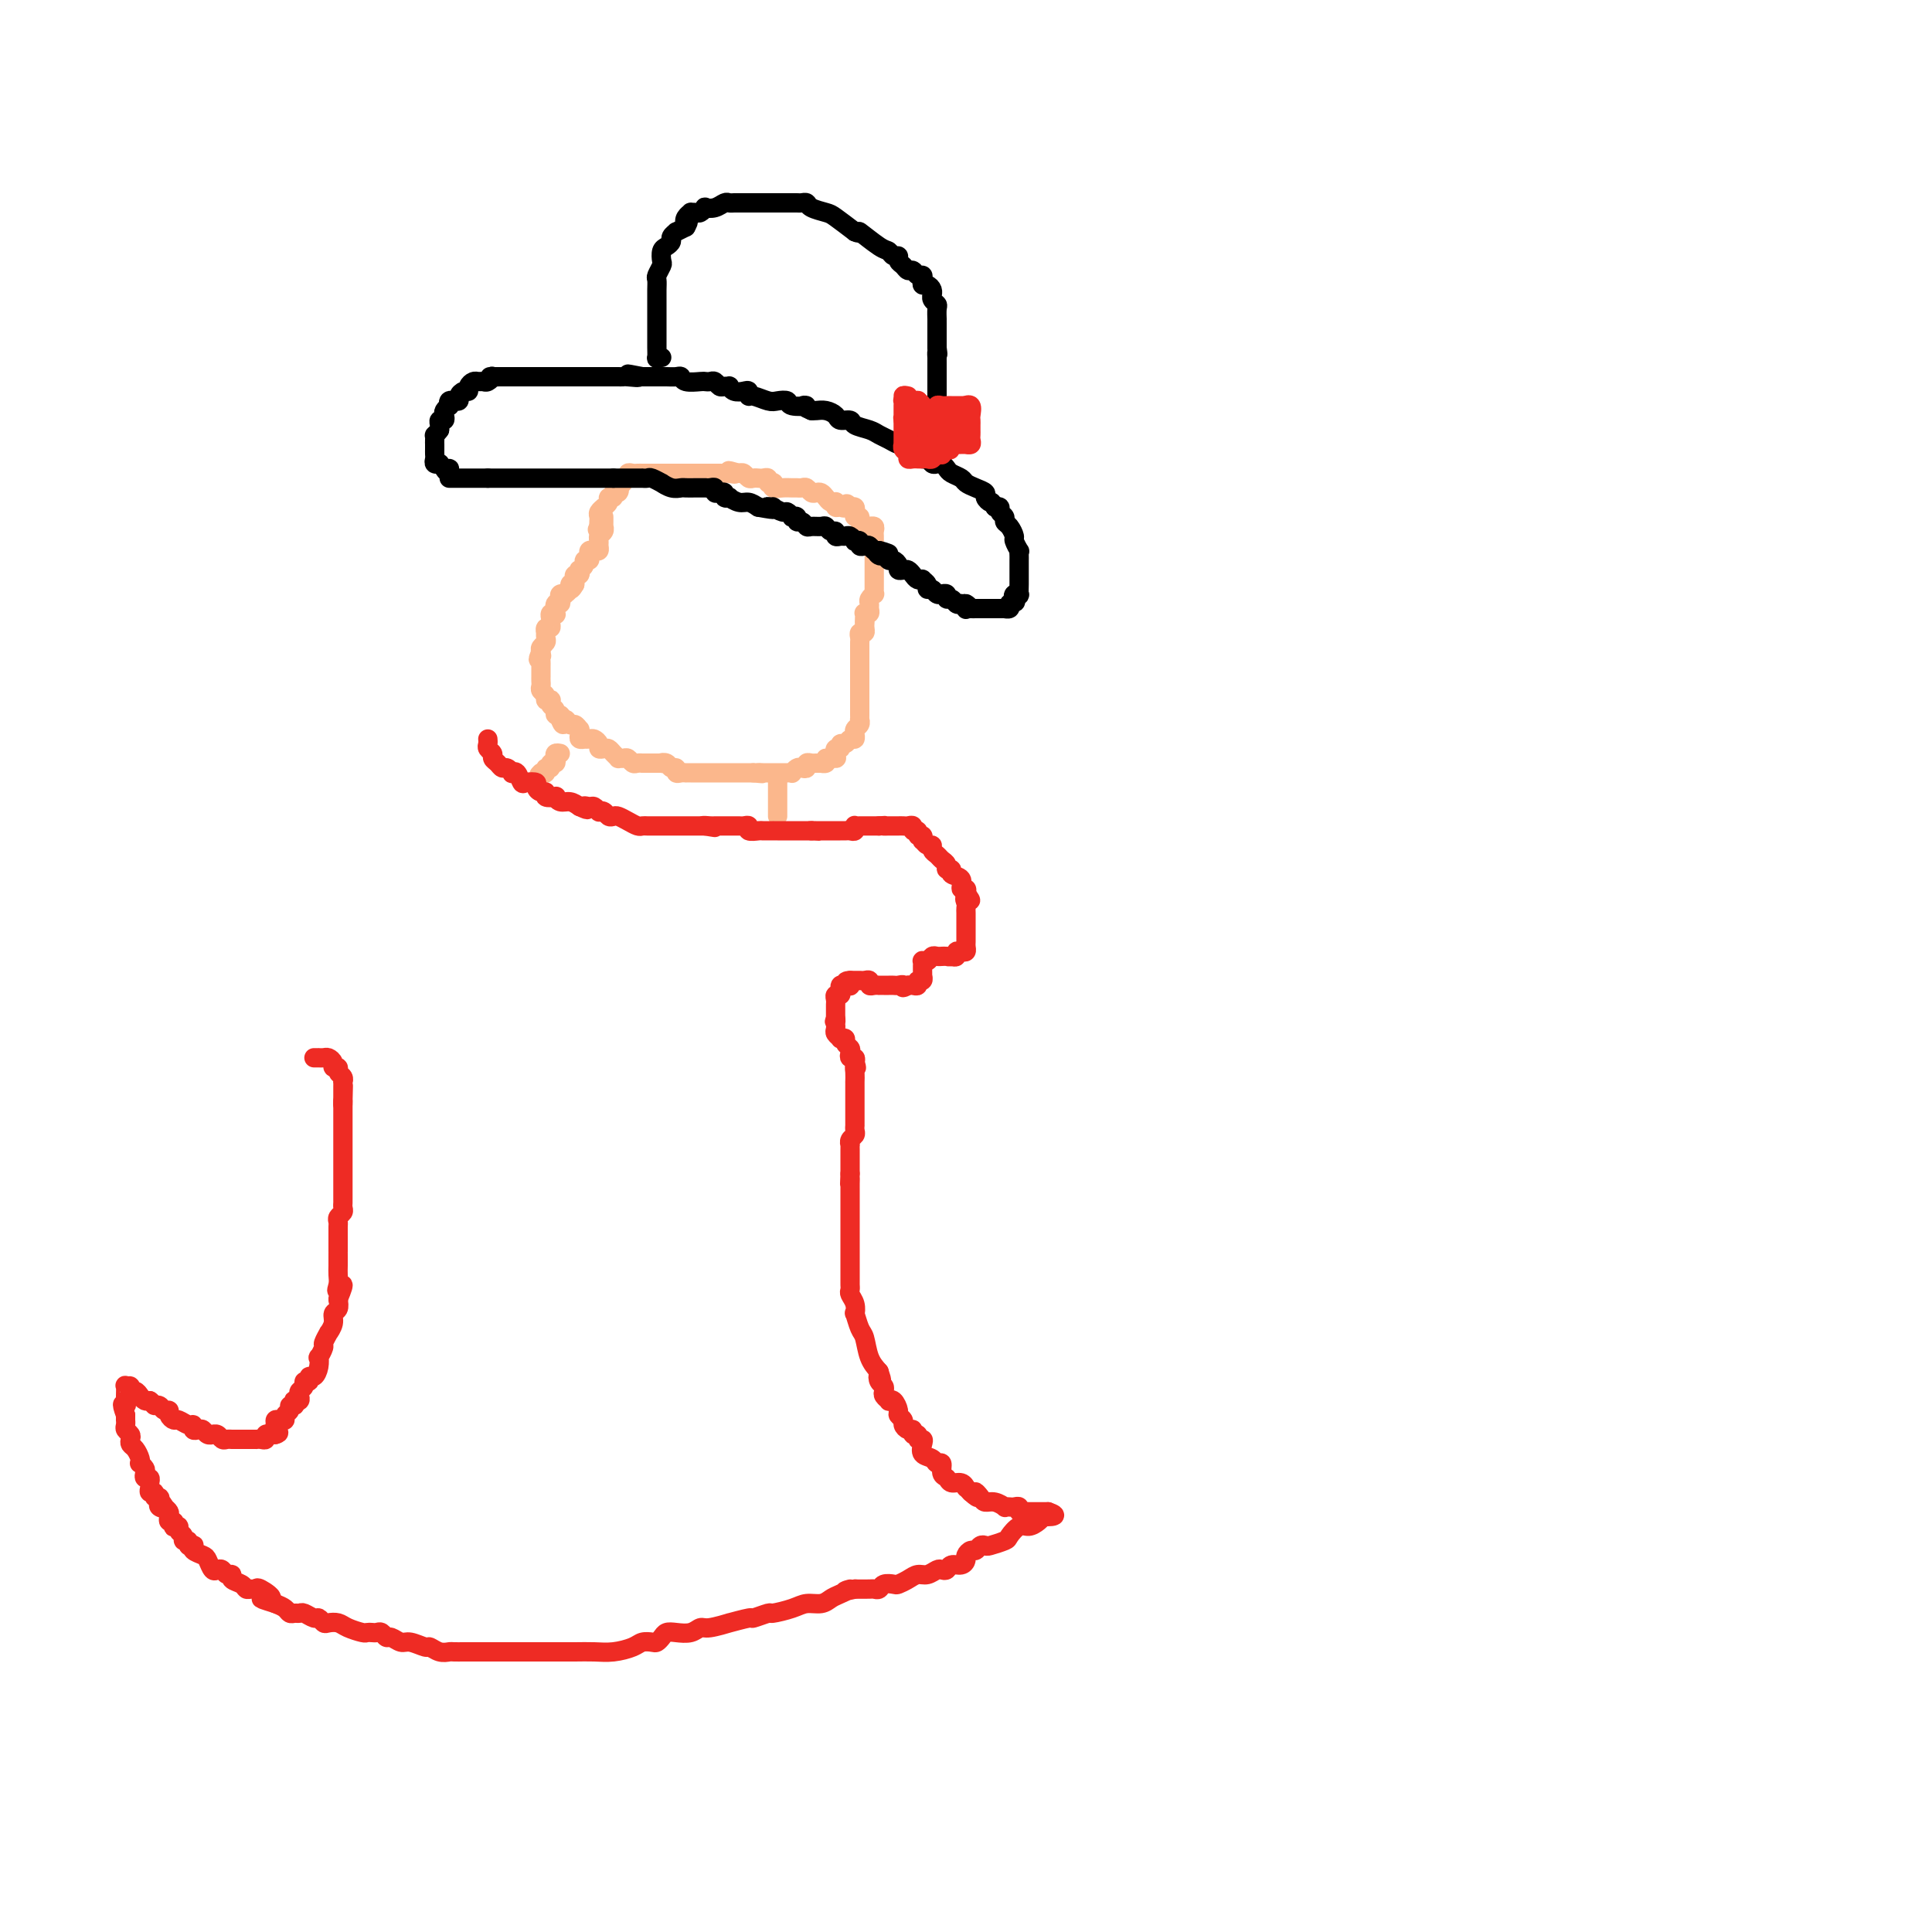 <svg viewBox='0 0 400 400' version='1.1' xmlns='http://www.w3.org/2000/svg' xmlns:xlink='http://www.w3.org/1999/xlink'><g fill='none' stroke='#FBB78C' stroke-width='4' stroke-linecap='round' stroke-linejoin='round'><path d='M125,107c-0.002,0.303 -0.004,0.606 0,1c0.004,0.394 0.015,0.879 0,1c-0.015,0.121 -0.057,-0.123 0,0c0.057,0.123 0.212,0.611 0,1c-0.212,0.389 -0.792,0.679 -1,1c-0.208,0.321 -0.045,0.674 0,1c0.045,0.326 -0.027,0.626 0,1c0.027,0.374 0.152,0.822 0,1c-0.152,0.178 -0.581,0.085 -1,0c-0.419,-0.085 -0.829,-0.164 -1,0c-0.171,0.164 -0.102,0.570 0,1c0.102,0.430 0.237,0.885 0,1c-0.237,0.115 -0.847,-0.109 -1,0c-0.153,0.109 0.151,0.550 0,1c-0.151,0.450 -0.759,0.908 -1,1c-0.241,0.092 -0.117,-0.183 0,0c0.117,0.183 0.227,0.822 0,1c-0.227,0.178 -0.792,-0.106 -1,0c-0.208,0.106 -0.059,0.602 0,1c0.059,0.398 0.030,0.699 0,1'/><path d='M119,121c-1.172,2.121 -1.102,0.424 -1,0c0.102,-0.424 0.237,0.425 0,1c-0.237,0.575 -0.847,0.876 -1,1c-0.153,0.124 0.152,0.070 0,0c-0.152,-0.070 -0.759,-0.155 -1,0c-0.241,0.155 -0.116,0.549 0,1c0.116,0.451 0.223,0.957 0,1c-0.223,0.043 -0.778,-0.378 -1,0c-0.222,0.378 -0.112,1.554 0,2c0.112,0.446 0.227,0.162 0,0c-0.227,-0.162 -0.797,-0.202 -1,0c-0.203,0.202 -0.040,0.647 0,1c0.040,0.353 -0.042,0.616 0,1c0.042,0.384 0.207,0.891 0,1c-0.207,0.109 -0.787,-0.178 -1,0c-0.213,0.178 -0.061,0.821 0,1c0.061,0.179 0.030,-0.107 0,0c-0.030,0.107 -0.060,0.606 0,1c0.060,0.394 0.208,0.683 0,1c-0.208,0.317 -0.774,0.662 -1,1c-0.226,0.338 -0.113,0.669 0,1'/><path d='M112,135c-1.083,2.407 -0.290,1.423 0,1c0.290,-0.423 0.078,-0.286 0,0c-0.078,0.286 -0.021,0.721 0,1c0.021,0.279 0.006,0.403 0,1c-0.006,0.597 -0.003,1.665 0,2c0.003,0.335 0.005,-0.065 0,0c-0.005,0.065 -0.016,0.596 0,1c0.016,0.404 0.061,0.683 0,1c-0.061,0.317 -0.226,0.673 0,1c0.226,0.327 0.844,0.627 1,1c0.156,0.373 -0.150,0.821 0,1c0.150,0.179 0.757,0.090 1,0c0.243,-0.090 0.121,-0.183 0,0c-0.121,0.183 -0.242,0.640 0,1c0.242,0.360 0.848,0.622 1,1c0.152,0.378 -0.152,0.871 0,1c0.152,0.129 0.758,-0.106 1,0c0.242,0.106 0.121,0.553 0,1'/><path d='M116,149c0.796,2.101 0.788,0.352 1,0c0.212,-0.352 0.646,0.693 1,1c0.354,0.307 0.630,-0.124 1,0c0.370,0.124 0.835,0.804 1,1c0.165,0.196 0.029,-0.091 0,0c-0.029,0.091 0.048,0.561 0,1c-0.048,0.439 -0.220,0.849 0,1c0.220,0.151 0.834,0.043 1,0c0.166,-0.043 -0.114,-0.022 0,0c0.114,0.022 0.622,0.045 1,0c0.378,-0.045 0.626,-0.156 1,0c0.374,0.156 0.873,0.581 1,1c0.127,0.419 -0.120,0.834 0,1c0.120,0.166 0.606,0.083 1,0c0.394,-0.083 0.697,-0.166 1,0c0.303,0.166 0.606,0.579 1,1c0.394,0.421 0.879,0.849 1,1c0.121,0.151 -0.123,0.026 0,0c0.123,-0.026 0.612,0.045 1,0c0.388,-0.045 0.677,-0.208 1,0c0.323,0.208 0.682,0.788 1,1c0.318,0.212 0.596,0.057 1,0c0.404,-0.057 0.934,-0.015 1,0c0.066,0.015 -0.333,0.004 0,0c0.333,-0.004 1.397,-0.001 2,0c0.603,0.001 0.744,0.000 1,0c0.256,-0.000 0.628,-0.000 1,0'/><path d='M137,158c1.343,0.172 0.202,0.102 0,0c-0.202,-0.102 0.537,-0.238 1,0c0.463,0.238 0.650,0.848 1,1c0.350,0.152 0.864,-0.156 1,0c0.136,0.156 -0.104,0.774 0,1c0.104,0.226 0.553,0.061 1,0c0.447,-0.061 0.893,-0.016 1,0c0.107,0.016 -0.125,0.004 0,0c0.125,-0.004 0.607,-0.001 1,0c0.393,0.001 0.697,0.000 1,0c0.303,-0.000 0.606,-0.000 1,0c0.394,0.000 0.879,0.000 1,0c0.121,-0.000 -0.123,-0.000 0,0c0.123,0.000 0.612,0.000 1,0c0.388,-0.000 0.677,-0.000 1,0c0.323,0.000 0.682,0.000 1,0c0.318,-0.000 0.596,-0.000 1,0c0.404,0.000 0.935,0.000 1,0c0.065,-0.000 -0.337,-0.000 0,0c0.337,0.000 1.414,0.000 2,0c0.586,-0.000 0.683,-0.000 1,0c0.317,0.000 0.855,0.000 1,0c0.145,-0.000 -0.101,-0.000 0,0c0.101,0.000 0.551,0.000 1,0'/><path d='M156,160c3.117,0.309 1.409,0.083 1,0c-0.409,-0.083 0.482,-0.022 1,0c0.518,0.022 0.664,0.006 1,0c0.336,-0.006 0.863,-0.002 1,0c0.137,0.002 -0.117,0.000 0,0c0.117,-0.000 0.605,0.001 1,0c0.395,-0.001 0.697,-0.004 1,0c0.303,0.004 0.606,0.015 1,0c0.394,-0.015 0.880,-0.056 1,0c0.120,0.056 -0.126,0.207 0,0c0.126,-0.207 0.625,-0.773 1,-1c0.375,-0.227 0.625,-0.113 1,0c0.375,0.113 0.875,0.227 1,0c0.125,-0.227 -0.125,-0.793 0,-1c0.125,-0.207 0.626,-0.055 1,0c0.374,0.055 0.622,0.012 1,0c0.378,-0.012 0.885,0.007 1,0c0.115,-0.007 -0.161,-0.040 0,0c0.161,0.040 0.760,0.154 1,0c0.240,-0.154 0.120,-0.577 0,-1'/><path d='M171,157c2.775,-0.399 2.212,0.104 2,0c-0.212,-0.104 -0.072,-0.817 0,-1c0.072,-0.183 0.075,0.162 0,0c-0.075,-0.162 -0.228,-0.832 0,-1c0.228,-0.168 0.835,0.166 1,0c0.165,-0.166 -0.114,-0.833 0,-1c0.114,-0.167 0.619,0.166 1,0c0.381,-0.166 0.637,-0.832 1,-1c0.363,-0.168 0.833,0.163 1,0c0.167,-0.163 0.031,-0.818 0,-1c-0.031,-0.182 0.044,0.110 0,0c-0.044,-0.110 -0.208,-0.621 0,-1c0.208,-0.379 0.788,-0.626 1,-1c0.212,-0.374 0.057,-0.873 0,-1c-0.057,-0.127 -0.015,0.120 0,0c0.015,-0.120 0.004,-0.607 0,-1c-0.004,-0.393 -0.001,-0.693 0,-1c0.001,-0.307 0.000,-0.621 0,-1c-0.000,-0.379 -0.000,-0.823 0,-1c0.000,-0.177 0.000,-0.089 0,0'/><path d='M178,145c-0.000,-0.952 -0.000,-0.834 0,-1c0.000,-0.166 0.000,-0.618 0,-1c-0.000,-0.382 -0.000,-0.694 0,-1c0.000,-0.306 0.000,-0.607 0,-1c-0.000,-0.393 -0.000,-0.879 0,-1c0.000,-0.121 0.000,0.122 0,0c-0.000,-0.122 -0.000,-0.610 0,-1c0.000,-0.390 0.000,-0.682 0,-1c-0.000,-0.318 -0.000,-0.663 0,-1c0.000,-0.337 0.000,-0.667 0,-1c-0.000,-0.333 -0.001,-0.667 0,-1c0.001,-0.333 0.004,-0.663 0,-1c-0.004,-0.337 -0.015,-0.682 0,-1c0.015,-0.318 0.056,-0.611 0,-1c-0.056,-0.389 -0.207,-0.874 0,-1c0.207,-0.126 0.774,0.107 1,0c0.226,-0.107 0.113,-0.553 0,-1'/><path d='M179,130c0.156,-2.502 0.046,-1.258 0,-1c-0.046,0.258 -0.026,-0.470 0,-1c0.026,-0.530 0.060,-0.863 0,-1c-0.060,-0.137 -0.213,-0.078 0,0c0.213,0.078 0.793,0.175 1,0c0.207,-0.175 0.041,-0.620 0,-1c-0.041,-0.380 0.041,-0.693 0,-1c-0.041,-0.307 -0.207,-0.607 0,-1c0.207,-0.393 0.788,-0.879 1,-1c0.212,-0.121 0.057,0.123 0,0c-0.057,-0.123 -0.015,-0.611 0,-1c0.015,-0.389 0.004,-0.678 0,-1c-0.004,-0.322 -0.001,-0.678 0,-1c0.001,-0.322 0.000,-0.611 0,-1c-0.000,-0.389 -0.000,-0.878 0,-1c0.000,-0.122 0.000,0.122 0,0c-0.000,-0.122 -0.000,-0.610 0,-1c0.000,-0.390 0.000,-0.682 0,-1c-0.000,-0.318 -0.000,-0.662 0,-1c0.000,-0.338 0.000,-0.669 0,-1'/><path d='M181,114c0.309,-2.427 0.083,-0.495 0,0c-0.083,0.495 -0.021,-0.445 0,-1c0.021,-0.555 0.002,-0.723 0,-1c-0.002,-0.277 0.014,-0.663 0,-1c-0.014,-0.337 -0.059,-0.625 0,-1c0.059,-0.375 0.222,-0.835 0,-1c-0.222,-0.165 -0.829,-0.034 -1,0c-0.171,0.034 0.094,-0.029 0,0c-0.094,0.029 -0.547,0.148 -1,0c-0.453,-0.148 -0.905,-0.565 -1,-1c-0.095,-0.435 0.168,-0.887 0,-1c-0.168,-0.113 -0.767,0.114 -1,0c-0.233,-0.114 -0.101,-0.569 0,-1c0.101,-0.431 0.172,-0.837 0,-1c-0.172,-0.163 -0.586,-0.081 -1,0'/><path d='M176,105c-0.955,-1.388 -0.844,-0.358 -1,0c-0.156,0.358 -0.581,0.044 -1,0c-0.419,-0.044 -0.833,0.182 -1,0c-0.167,-0.182 -0.086,-0.770 0,-1c0.086,-0.230 0.178,-0.100 0,0c-0.178,0.100 -0.625,0.171 -1,0c-0.375,-0.171 -0.678,-0.586 -1,-1c-0.322,-0.414 -0.664,-0.829 -1,-1c-0.336,-0.171 -0.668,-0.098 -1,0c-0.332,0.098 -0.666,0.223 -1,0c-0.334,-0.223 -0.669,-0.792 -1,-1c-0.331,-0.208 -0.656,-0.055 -1,0c-0.344,0.055 -0.705,0.011 -1,0c-0.295,-0.011 -0.523,0.011 -1,0c-0.477,-0.011 -1.204,-0.054 -2,0c-0.796,0.054 -1.663,0.207 -2,0c-0.337,-0.207 -0.146,-0.773 0,-1c0.146,-0.227 0.246,-0.113 0,0c-0.246,0.113 -0.840,0.226 -1,0c-0.160,-0.226 0.112,-0.792 0,-1c-0.112,-0.208 -0.607,-0.060 -1,0c-0.393,0.060 -0.683,0.030 -1,0c-0.317,-0.030 -0.662,-0.060 -1,0c-0.338,0.060 -0.668,0.208 -1,0c-0.332,-0.208 -0.666,-0.774 -1,-1c-0.334,-0.226 -0.667,-0.113 -1,0'/><path d='M153,98c-3.737,-1.083 -1.579,-0.290 -1,0c0.579,0.290 -0.422,0.078 -1,0c-0.578,-0.078 -0.733,-0.021 -1,0c-0.267,0.021 -0.645,0.006 -1,0c-0.355,-0.006 -0.687,-0.001 -1,0c-0.313,0.001 -0.609,0.000 -1,0c-0.391,-0.000 -0.878,-0.000 -1,0c-0.122,0.000 0.121,0.000 0,0c-0.121,-0.000 -0.606,-0.000 -1,0c-0.394,0.000 -0.697,0.000 -1,0c-0.303,-0.000 -0.606,-0.000 -1,0c-0.394,0.000 -0.879,0.000 -1,0c-0.121,-0.000 0.123,-0.000 0,0c-0.123,0.000 -0.611,0.000 -1,0c-0.389,-0.000 -0.678,-0.000 -1,0c-0.322,0.000 -0.678,0.000 -1,0c-0.322,-0.000 -0.611,-0.000 -1,0c-0.389,0.000 -0.878,0.000 -1,0c-0.122,-0.000 0.122,-0.000 0,0c-0.122,0.000 -0.610,0.000 -1,0c-0.390,-0.000 -0.683,-0.000 -1,0c-0.317,0.000 -0.659,0.000 -1,0'/><path d='M134,98c-3.179,-0.000 -1.626,-0.001 -1,0c0.626,0.001 0.327,0.004 0,0c-0.327,-0.004 -0.680,-0.016 -1,0c-0.320,0.016 -0.607,0.061 -1,0c-0.393,-0.061 -0.894,-0.228 -1,0c-0.106,0.228 0.182,0.849 0,1c-0.182,0.151 -0.833,-0.170 -1,0c-0.167,0.170 0.151,0.829 0,1c-0.151,0.171 -0.771,-0.146 -1,0c-0.229,0.146 -0.065,0.756 0,1c0.065,0.244 0.033,0.122 0,0'/><path d='M128,101c-0.946,0.399 -0.310,-0.104 0,0c0.310,0.104 0.294,0.815 0,1c-0.294,0.185 -0.868,-0.157 -1,0c-0.132,0.157 0.176,0.812 0,1c-0.176,0.188 -0.835,-0.090 -1,0c-0.165,0.090 0.166,0.549 0,1c-0.166,0.451 -0.829,0.894 -1,1c-0.171,0.106 0.150,-0.126 0,0c-0.150,0.126 -0.772,0.611 -1,1c-0.228,0.389 -0.061,0.682 0,1c0.061,0.318 0.018,0.662 0,1c-0.018,0.338 -0.009,0.669 0,1'/><path d='M124,109c-0.619,1.238 -0.167,0.333 0,0c0.167,-0.333 0.048,-0.095 0,0c-0.048,0.095 -0.024,0.048 0,0'/></g>
<g fill='none' stroke='#000000' stroke-width='4' stroke-linecap='round' stroke-linejoin='round'><path d='M93,99c0.333,0.000 0.666,0.000 1,0c0.334,0.000 0.671,0.000 1,0c0.329,0.000 0.652,0.000 1,0c0.348,0.000 0.722,0.000 1,0c0.278,0.000 0.459,0.000 1,0c0.541,0.000 1.440,0.000 2,0c0.560,0.000 0.780,0.000 1,0'/><path d='M101,99c1.477,0.000 1.169,0.000 1,0c-0.169,0.000 -0.199,0.000 0,0c0.199,0.000 0.626,0.000 1,0c0.374,0.000 0.695,0.000 1,0c0.305,0.000 0.592,0.000 1,0c0.408,0.000 0.935,0.000 1,0c0.065,0.000 -0.332,0.000 0,0c0.332,0.000 1.395,0.000 2,0c0.605,0.000 0.754,0.000 1,0c0.246,0.000 0.589,0.000 1,0c0.411,-0.000 0.888,0.000 1,0c0.112,0.000 -0.142,0.000 0,0c0.142,0.000 0.681,-0.000 1,0c0.319,0.000 0.418,0.000 1,0c0.582,0.000 1.647,0.000 2,0c0.353,0.000 -0.007,0.000 0,0c0.007,0.000 0.382,0.000 1,0c0.618,0.000 1.478,0.000 2,0c0.522,0.000 0.704,0.000 1,0c0.296,0.000 0.706,0.000 1,0c0.294,0.000 0.473,0.000 1,0c0.527,0.000 1.401,0.000 2,0c0.599,0.000 0.924,0.000 1,0c0.076,0.000 -0.095,0.000 0,0c0.095,0.000 0.456,0.000 1,0c0.544,0.000 1.272,0.000 2,0'/><path d='M127,99c4.262,0.000 1.915,0.000 1,0c-0.915,-0.000 -0.400,-0.000 0,0c0.400,0.000 0.686,0.000 1,0c0.314,-0.000 0.658,-0.000 1,0c0.342,0.000 0.684,0.000 1,0c0.316,-0.000 0.608,-0.001 1,0c0.392,0.001 0.883,0.004 1,0c0.117,-0.004 -0.142,-0.016 0,0c0.142,0.016 0.685,0.061 1,0c0.315,-0.061 0.403,-0.226 1,0c0.597,0.226 1.703,0.845 2,1c0.297,0.155 -0.216,-0.155 0,0c0.216,0.155 1.162,0.774 2,1c0.838,0.226 1.569,0.061 2,0c0.431,-0.061 0.563,-0.016 1,0c0.437,0.016 1.179,0.003 2,0c0.821,-0.003 1.722,0.003 2,0c0.278,-0.003 -0.066,-0.015 0,0c0.066,0.015 0.544,0.055 1,0c0.456,-0.055 0.892,-0.207 1,0c0.108,0.207 -0.110,0.774 0,1c0.110,0.226 0.550,0.112 1,0c0.450,-0.112 0.911,-0.222 1,0c0.089,0.222 -0.195,0.777 0,1c0.195,0.223 0.867,0.115 1,0c0.133,-0.115 -0.274,-0.237 0,0c0.274,0.237 1.228,0.833 2,1c0.772,0.167 1.364,-0.095 2,0c0.636,0.095 1.318,0.548 2,1'/><path d='M157,105c5.025,0.924 2.589,0.232 2,0c-0.589,-0.232 0.669,-0.006 1,0c0.331,0.006 -0.266,-0.208 0,0c0.266,0.208 1.396,0.839 2,1c0.604,0.161 0.683,-0.149 1,0c0.317,0.149 0.872,0.757 1,1c0.128,0.243 -0.173,0.121 0,0c0.173,-0.121 0.819,-0.243 1,0c0.181,0.243 -0.102,0.850 0,1c0.102,0.150 0.591,-0.157 1,0c0.409,0.157 0.739,0.778 1,1c0.261,0.222 0.452,0.044 1,0c0.548,-0.044 1.452,0.044 2,0c0.548,-0.044 0.738,-0.222 1,0c0.262,0.222 0.595,0.844 1,1c0.405,0.156 0.882,-0.155 1,0c0.118,0.155 -0.122,0.777 0,1c0.122,0.223 0.606,0.046 1,0c0.394,-0.046 0.698,0.039 1,0c0.302,-0.039 0.602,-0.203 1,0c0.398,0.203 0.894,0.773 1,1c0.106,0.227 -0.179,0.112 0,0c0.179,-0.112 0.821,-0.223 1,0c0.179,0.223 -0.106,0.778 0,1c0.106,0.222 0.603,0.112 1,0c0.397,-0.112 0.694,-0.226 1,0c0.306,0.226 0.621,0.792 1,1c0.379,0.208 0.823,0.060 1,0c0.177,-0.060 0.089,-0.030 0,0'/><path d='M182,114c3.880,1.327 1.081,0.145 0,0c-1.081,-0.145 -0.443,0.749 0,1c0.443,0.251 0.692,-0.139 1,0c0.308,0.139 0.674,0.808 1,1c0.326,0.192 0.612,-0.093 1,0c0.388,0.093 0.878,0.564 1,1c0.122,0.436 -0.122,0.839 0,1c0.122,0.161 0.611,0.082 1,0c0.389,-0.082 0.677,-0.166 1,0c0.323,0.166 0.679,0.583 1,1c0.321,0.417 0.607,0.834 1,1c0.393,0.166 0.893,0.082 1,0c0.107,-0.082 -0.179,-0.162 0,0c0.179,0.162 0.823,0.565 1,1c0.177,0.435 -0.111,0.901 0,1c0.111,0.099 0.622,-0.171 1,0c0.378,0.171 0.622,0.782 1,1c0.378,0.218 0.889,0.043 1,0c0.111,-0.043 -0.177,0.045 0,0c0.177,-0.045 0.821,-0.222 1,0c0.179,0.222 -0.107,0.843 0,1c0.107,0.157 0.606,-0.150 1,0c0.394,0.150 0.684,0.757 1,1c0.316,0.243 0.658,0.121 1,0'/><path d='M199,125c2.853,1.641 1.485,0.244 1,0c-0.485,-0.244 -0.089,0.667 0,1c0.089,0.333 -0.130,0.089 0,0c0.130,-0.089 0.608,-0.024 1,0c0.392,0.024 0.696,0.006 1,0c0.304,-0.006 0.606,-0.002 1,0c0.394,0.002 0.879,0.000 1,0c0.121,-0.000 -0.121,-0.000 0,0c0.121,0.000 0.606,-0.000 1,0c0.394,0.000 0.698,0.001 1,0c0.302,-0.001 0.603,-0.003 1,0c0.397,0.003 0.890,0.011 1,0c0.110,-0.011 -0.163,-0.041 0,0c0.163,0.041 0.761,0.155 1,0c0.239,-0.155 0.120,-0.577 0,-1'/><path d='M209,125c1.790,-0.168 1.264,-0.588 1,-1c-0.264,-0.412 -0.267,-0.817 0,-1c0.267,-0.183 0.804,-0.143 1,0c0.196,0.143 0.053,0.389 0,0c-0.053,-0.389 -0.014,-1.414 0,-2c0.014,-0.586 0.004,-0.735 0,-1c-0.004,-0.265 -0.001,-0.648 0,-1c0.001,-0.352 -0.000,-0.673 0,-1c0.000,-0.327 0.001,-0.660 0,-1c-0.001,-0.340 -0.004,-0.687 0,-1c0.004,-0.313 0.016,-0.594 0,-1c-0.016,-0.406 -0.060,-0.939 0,-1c0.060,-0.061 0.222,0.349 0,0c-0.222,-0.349 -0.829,-1.455 -1,-2c-0.171,-0.545 0.094,-0.527 0,-1c-0.094,-0.473 -0.546,-1.437 -1,-2c-0.454,-0.563 -0.910,-0.725 -1,-1c-0.090,-0.275 0.186,-0.662 0,-1c-0.186,-0.338 -0.833,-0.627 -1,-1c-0.167,-0.373 0.147,-0.831 0,-1c-0.147,-0.169 -0.756,-0.048 -1,0c-0.244,0.048 -0.122,0.024 0,0'/><path d='M206,105c-0.933,-1.571 -0.765,-0.998 -1,-1c-0.235,-0.002 -0.874,-0.578 -1,-1c-0.126,-0.422 0.261,-0.691 0,-1c-0.261,-0.309 -1.169,-0.660 -2,-1c-0.831,-0.340 -1.585,-0.669 -2,-1c-0.415,-0.331 -0.492,-0.663 -1,-1c-0.508,-0.337 -1.445,-0.678 -2,-1c-0.555,-0.322 -0.726,-0.626 -1,-1c-0.274,-0.374 -0.652,-0.817 -1,-1c-0.348,-0.183 -0.667,-0.104 -1,0c-0.333,0.104 -0.681,0.234 -1,0c-0.319,-0.234 -0.610,-0.832 -1,-1c-0.390,-0.168 -0.878,0.095 -1,0c-0.122,-0.095 0.121,-0.547 0,-1c-0.121,-0.453 -0.606,-0.906 -1,-1c-0.394,-0.094 -0.696,0.172 -1,0c-0.304,-0.172 -0.609,-0.781 -1,-1c-0.391,-0.219 -0.867,-0.048 -1,0c-0.133,0.048 0.079,-0.029 0,0c-0.079,0.029 -0.449,0.163 -1,0c-0.551,-0.163 -1.284,-0.622 -2,-1c-0.716,-0.378 -1.414,-0.675 -2,-1c-0.586,-0.325 -1.059,-0.678 -2,-1c-0.941,-0.322 -2.349,-0.612 -3,-1c-0.651,-0.388 -0.545,-0.875 -1,-1c-0.455,-0.125 -1.470,0.110 -2,0c-0.530,-0.110 -0.575,-0.566 -1,-1c-0.425,-0.434 -1.230,-0.848 -2,-1c-0.770,-0.152 -1.506,-0.044 -2,0c-0.494,0.044 -0.747,0.022 -1,0'/><path d='M168,85c-3.147,-1.325 -1.016,-1.139 -1,-1c0.016,0.139 -2.083,0.229 -3,0c-0.917,-0.229 -0.652,-0.778 -1,-1c-0.348,-0.222 -1.308,-0.116 -2,0c-0.692,0.116 -1.116,0.241 -2,0c-0.884,-0.241 -2.229,-0.848 -3,-1c-0.771,-0.152 -0.967,0.152 -1,0c-0.033,-0.152 0.097,-0.759 0,-1c-0.097,-0.241 -0.421,-0.118 -1,0c-0.579,0.118 -1.412,0.229 -2,0c-0.588,-0.229 -0.931,-0.797 -1,-1c-0.069,-0.203 0.136,-0.040 0,0c-0.136,0.040 -0.614,-0.042 -1,0c-0.386,0.042 -0.679,0.207 -1,0c-0.321,-0.207 -0.671,-0.787 -1,-1c-0.329,-0.213 -0.638,-0.061 -1,0c-0.362,0.061 -0.779,0.030 -1,0c-0.221,-0.030 -0.248,-0.061 -1,0c-0.752,0.061 -2.229,0.212 -3,0c-0.771,-0.212 -0.837,-0.789 -1,-1c-0.163,-0.211 -0.425,-0.057 -1,0c-0.575,0.057 -1.463,0.015 -2,0c-0.537,-0.015 -0.722,-0.004 -1,0c-0.278,0.004 -0.649,0.001 -1,0c-0.351,-0.001 -0.682,-0.000 -1,0c-0.318,0.000 -0.624,0.000 -1,0c-0.376,-0.000 -0.822,-0.000 -1,0c-0.178,0.000 -0.089,0.000 0,0'/><path d='M133,78c-5.531,-1.083 -1.860,-0.290 -1,0c0.860,0.290 -1.092,0.078 -2,0c-0.908,-0.078 -0.772,-0.021 -1,0c-0.228,0.021 -0.822,0.006 -1,0c-0.178,-0.006 0.058,-0.001 0,0c-0.058,0.001 -0.411,0.000 -1,0c-0.589,-0.000 -1.415,-0.000 -2,0c-0.585,0.000 -0.930,0.000 -1,0c-0.070,-0.000 0.136,-0.000 0,0c-0.136,0.000 -0.614,0.000 -1,0c-0.386,-0.000 -0.681,-0.000 -1,0c-0.319,0.000 -0.663,0.000 -1,0c-0.337,-0.000 -0.667,-0.000 -1,0c-0.333,0.000 -0.667,0.000 -1,0c-0.333,-0.000 -0.663,-0.000 -1,0c-0.337,0.000 -0.681,0.000 -1,0c-0.319,-0.000 -0.614,-0.000 -1,0c-0.386,0.000 -0.864,0.000 -1,0c-0.136,-0.000 0.071,-0.000 0,0c-0.071,0.000 -0.418,0.000 -1,0c-0.582,-0.000 -1.399,-0.000 -2,0c-0.601,0.000 -0.987,0.000 -1,0c-0.013,-0.000 0.346,-0.000 0,0c-0.346,0.000 -1.398,0.000 -2,0c-0.602,-0.000 -0.753,0.000 -1,0c-0.247,0.000 -0.591,0.000 -1,0c-0.409,0.000 -0.883,0.000 -1,0c-0.117,0.000 0.122,0.000 0,0c-0.122,0.000 -0.606,0.000 -1,0c-0.394,0.000 -0.697,0.000 -1,0'/><path d='M104,78c-4.649,-0.004 -1.770,-0.015 -1,0c0.770,0.015 -0.567,0.057 -1,0c-0.433,-0.057 0.039,-0.212 0,0c-0.039,0.212 -0.589,0.792 -1,1c-0.411,0.208 -0.684,0.046 -1,0c-0.316,-0.046 -0.676,0.025 -1,0c-0.324,-0.025 -0.613,-0.148 -1,0c-0.387,0.148 -0.873,0.565 -1,1c-0.127,0.435 0.106,0.887 0,1c-0.106,0.113 -0.549,-0.113 -1,0c-0.451,0.113 -0.909,0.565 -1,1c-0.091,0.435 0.186,0.853 0,1c-0.186,0.147 -0.833,0.025 -1,0c-0.167,-0.025 0.148,0.049 0,0c-0.148,-0.049 -0.758,-0.221 -1,0c-0.242,0.221 -0.116,0.834 0,1c0.116,0.166 0.224,-0.114 0,0c-0.224,0.114 -0.778,0.622 -1,1c-0.222,0.378 -0.112,0.626 0,1c0.112,0.374 0.226,0.873 0,1c-0.226,0.127 -0.792,-0.120 -1,0c-0.208,0.120 -0.060,0.606 0,1c0.060,0.394 0.030,0.697 0,1'/><path d='M91,89c-1.309,1.730 -1.083,1.055 -1,1c0.083,-0.055 0.022,0.510 0,1c-0.022,0.490 -0.006,0.905 0,1c0.006,0.095 0.000,-0.128 0,0c-0.000,0.128 0.004,0.609 0,1c-0.004,0.391 -0.016,0.692 0,1c0.016,0.308 0.059,0.621 0,1c-0.059,0.379 -0.222,0.823 0,1c0.222,0.177 0.829,0.086 1,0c0.171,-0.086 -0.094,-0.167 0,0c0.094,0.167 0.547,0.584 1,1'/><path d='M92,97c0.381,1.177 0.834,0.120 1,0c0.166,-0.120 0.045,0.699 0,1c-0.045,0.301 -0.013,0.086 0,0c0.013,-0.086 0.006,-0.043 0,0'/><path d='M137,74c-0.423,-0.054 -0.845,-0.109 -1,0c-0.155,0.109 -0.041,0.381 0,0c0.041,-0.381 0.011,-1.415 0,-2c-0.011,-0.585 -0.003,-0.721 0,-1c0.003,-0.279 0.001,-0.701 0,-1c-0.001,-0.299 -0.000,-0.474 0,-1c0.000,-0.526 0.000,-1.402 0,-2c-0.000,-0.598 0.000,-0.919 0,-1c-0.000,-0.081 -0.000,0.078 0,0c0.000,-0.078 0.000,-0.392 0,-1c-0.000,-0.608 -0.001,-1.510 0,-2c0.001,-0.490 0.004,-0.569 0,-1c-0.004,-0.431 -0.015,-1.214 0,-2c0.015,-0.786 0.056,-1.576 0,-2c-0.056,-0.424 -0.208,-0.481 0,-1c0.208,-0.519 0.778,-1.501 1,-2c0.222,-0.499 0.097,-0.515 0,-1c-0.097,-0.485 -0.165,-1.440 0,-2c0.165,-0.560 0.565,-0.724 1,-1c0.435,-0.276 0.907,-0.665 1,-1c0.093,-0.335 -0.191,-0.616 0,-1c0.191,-0.384 0.859,-0.873 1,-1c0.141,-0.127 -0.245,0.106 0,0c0.245,-0.106 1.123,-0.553 2,-1'/><path d='M142,47c0.945,-1.729 0.309,-1.052 0,-1c-0.309,0.052 -0.290,-0.521 0,-1c0.290,-0.479 0.853,-0.864 1,-1c0.147,-0.136 -0.120,-0.023 0,0c0.120,0.023 0.626,-0.045 1,0c0.374,0.045 0.615,0.205 1,0c0.385,-0.205 0.915,-0.773 1,-1c0.085,-0.227 -0.276,-0.113 0,0c0.276,0.113 1.187,0.227 2,0c0.813,-0.227 1.527,-0.793 2,-1c0.473,-0.207 0.705,-0.056 1,0c0.295,0.056 0.652,0.015 1,0c0.348,-0.015 0.688,-0.004 1,0c0.312,0.004 0.598,0.001 1,0c0.402,-0.001 0.921,-0.000 1,0c0.079,0.000 -0.282,0.000 0,0c0.282,-0.000 1.207,-0.000 2,0c0.793,0.000 1.455,0.000 2,0c0.545,-0.000 0.973,-0.000 1,0c0.027,0.000 -0.347,0.000 0,0c0.347,-0.000 1.417,-0.000 2,0c0.583,0.000 0.681,0.000 1,0c0.319,-0.000 0.859,-0.001 1,0c0.141,0.001 -0.119,0.003 0,0c0.119,-0.003 0.616,-0.012 1,0c0.384,0.012 0.653,0.043 1,0c0.347,-0.043 0.770,-0.161 1,0c0.230,0.161 0.268,0.600 1,1c0.732,0.400 2.159,0.762 3,1c0.841,0.238 1.098,0.354 2,1c0.902,0.646 2.451,1.823 4,3'/><path d='M177,48c1.715,0.758 0.502,-0.348 1,0c0.498,0.348 2.707,2.149 4,3c1.293,0.851 1.670,0.753 2,1c0.330,0.247 0.613,0.841 1,1c0.387,0.159 0.877,-0.116 1,0c0.123,0.116 -0.122,0.624 0,1c0.122,0.376 0.611,0.622 1,1c0.389,0.378 0.679,0.889 1,1c0.321,0.111 0.674,-0.176 1,0c0.326,0.176 0.626,0.817 1,1c0.374,0.183 0.822,-0.092 1,0c0.178,0.092 0.086,0.550 0,1c-0.086,0.450 -0.166,0.890 0,1c0.166,0.110 0.579,-0.111 1,0c0.421,0.111 0.849,0.555 1,1c0.151,0.445 0.027,0.891 0,1c-0.027,0.109 0.045,-0.121 0,0c-0.045,0.121 -0.208,0.592 0,1c0.208,0.408 0.788,0.753 1,1c0.212,0.247 0.057,0.395 0,1c-0.057,0.605 -0.015,1.667 0,2c0.015,0.333 0.004,-0.065 0,0c-0.004,0.065 -0.001,0.591 0,1c0.001,0.409 0.000,0.701 0,1c-0.000,0.299 -0.000,0.605 0,1c0.000,0.395 0.000,0.879 0,1c-0.000,0.121 -0.000,-0.121 0,0c0.000,0.121 0.000,0.606 0,1c-0.000,0.394 -0.000,0.697 0,1'/><path d='M194,72c0.309,2.173 0.083,1.107 0,1c-0.083,-0.107 -0.022,0.745 0,1c0.022,0.255 0.006,-0.087 0,0c-0.006,0.087 -0.002,0.601 0,1c0.002,0.399 0.000,0.681 0,1c-0.000,0.319 -0.000,0.676 0,1c0.000,0.324 0.000,0.615 0,1c-0.000,0.385 -0.000,0.864 0,1c0.000,0.136 0.000,-0.069 0,0c-0.000,0.069 -0.000,0.414 0,1c0.000,0.586 0.001,1.415 0,2c-0.001,0.585 -0.003,0.927 0,1c0.003,0.073 0.011,-0.121 0,0c-0.011,0.121 -0.040,0.558 0,1c0.040,0.442 0.151,0.888 0,1c-0.151,0.112 -0.562,-0.109 -1,0c-0.438,0.109 -0.902,0.550 -1,1c-0.098,0.450 0.170,0.909 0,1c-0.170,0.091 -0.778,-0.186 -1,0c-0.222,0.186 -0.060,0.833 0,1c0.060,0.167 0.016,-0.147 0,0c-0.016,0.147 -0.005,0.756 0,1c0.005,0.244 0.002,0.122 0,0'/></g>
<g fill='none' stroke='#EE2B24' stroke-width='4' stroke-linecap='round' stroke-linejoin='round'><path d='M188,82c-0.511,-0.112 -1.023,-0.223 -1,0c0.023,0.223 0.579,0.781 1,1c0.421,0.219 0.705,0.100 1,0c0.295,-0.100 0.600,-0.181 1,0c0.400,0.181 0.895,0.623 1,1c0.105,0.377 -0.179,0.687 0,1c0.179,0.313 0.823,0.627 1,1c0.177,0.373 -0.111,0.806 0,1c0.111,0.194 0.622,0.151 1,0c0.378,-0.151 0.623,-0.408 1,0c0.377,0.408 0.884,1.480 1,2c0.116,0.520 -0.161,0.486 0,1c0.161,0.514 0.760,1.575 1,2c0.240,0.425 0.120,0.212 0,0'/><path d='M196,92c1.302,1.714 0.556,0.999 0,1c-0.556,0.001 -0.923,0.718 -1,1c-0.077,0.282 0.134,0.128 0,0c-0.134,-0.128 -0.613,-0.230 -1,0c-0.387,0.230 -0.681,0.794 -1,1c-0.319,0.206 -0.664,0.056 -1,0c-0.336,-0.056 -0.663,-0.018 -1,0c-0.337,0.018 -0.682,0.016 -1,0c-0.318,-0.016 -0.607,-0.047 -1,0c-0.393,0.047 -0.890,0.171 -1,0c-0.110,-0.171 0.167,-0.637 0,-1c-0.167,-0.363 -0.777,-0.622 -1,-1c-0.223,-0.378 -0.060,-0.875 0,-1c0.060,-0.125 0.016,0.121 0,0c-0.016,-0.121 -0.004,-0.610 0,-1c0.004,-0.390 0.001,-0.682 0,-1c-0.001,-0.318 -0.000,-0.663 0,-1c0.000,-0.337 0.000,-0.668 0,-1c-0.000,-0.332 -0.000,-0.666 0,-1'/><path d='M187,87c-0.155,-1.190 -0.041,-0.165 0,0c0.041,0.165 0.010,-0.530 0,-1c-0.010,-0.470 0.000,-0.714 0,-1c-0.000,-0.286 -0.011,-0.613 0,-1c0.011,-0.387 0.045,-0.836 0,-1c-0.045,-0.164 -0.170,-0.045 0,0c0.170,0.045 0.634,0.015 1,0c0.366,-0.015 0.634,-0.015 1,0c0.366,0.015 0.830,0.045 1,0c0.170,-0.045 0.046,-0.166 0,0c-0.046,0.166 -0.012,0.619 0,1c0.012,0.381 0.003,0.690 0,1c-0.003,0.310 -0.001,0.622 0,1c0.001,0.378 0.000,0.822 0,1c-0.000,0.178 -0.000,0.089 0,0'/><path d='M190,87c-0.000,0.798 -0.001,0.792 0,1c0.001,0.208 0.004,0.630 0,1c-0.004,0.370 -0.016,0.688 0,1c0.016,0.312 0.060,0.620 0,1c-0.060,0.380 -0.223,0.834 0,1c0.223,0.166 0.833,0.045 1,0c0.167,-0.045 -0.109,-0.012 0,0c0.109,0.012 0.603,0.003 1,0c0.397,-0.003 0.699,-0.002 1,0'/><path d='M193,92c0.464,0.580 0.125,-0.469 0,-1c-0.125,-0.531 -0.034,-0.542 0,-1c0.034,-0.458 0.013,-1.361 0,-2c-0.013,-0.639 -0.018,-1.012 0,-1c0.018,0.012 0.060,0.410 0,0c-0.060,-0.410 -0.223,-1.626 0,-2c0.223,-0.374 0.833,0.096 1,0c0.167,-0.096 -0.110,-0.758 0,-1c0.110,-0.242 0.607,-0.065 1,0c0.393,0.065 0.683,0.017 1,0c0.317,-0.017 0.662,-0.005 1,0c0.338,0.005 0.668,0.001 1,0c0.332,-0.001 0.666,-0.000 1,0c0.334,0.000 0.667,0.000 1,0'/><path d='M200,84c1.022,-0.126 0.078,0.060 0,0c-0.078,-0.060 0.711,-0.367 1,0c0.289,0.367 0.077,1.408 0,2c-0.077,0.592 -0.021,0.736 0,1c0.021,0.264 0.007,0.649 0,1c-0.007,0.351 -0.006,0.668 0,1c0.006,0.332 0.016,0.677 0,1c-0.016,0.323 -0.060,0.622 0,1c0.060,0.378 0.223,0.833 0,1c-0.223,0.167 -0.833,0.045 -1,0c-0.167,-0.045 0.110,-0.012 0,0c-0.110,0.012 -0.607,0.003 -1,0c-0.393,-0.003 -0.683,-0.001 -1,0c-0.317,0.001 -0.662,0.000 -1,0c-0.338,-0.000 -0.669,-0.000 -1,0'/><path d='M196,92c-0.696,0.308 0.065,0.079 0,0c-0.065,-0.079 -0.956,-0.006 -1,0c-0.044,0.006 0.758,-0.055 1,0c0.242,0.055 -0.075,0.226 0,0c0.075,-0.226 0.542,-0.848 1,-1c0.458,-0.152 0.907,0.167 1,0c0.093,-0.167 -0.171,-0.818 0,-1c0.171,-0.182 0.778,0.106 1,0c0.222,-0.106 0.060,-0.605 0,-1c-0.060,-0.395 -0.017,-0.684 0,-1c0.017,-0.316 0.009,-0.658 0,-1'/><path d='M199,87c0.512,-0.774 0.291,-0.207 0,0c-0.291,0.207 -0.652,0.056 -1,0c-0.348,-0.056 -0.682,-0.015 -1,0c-0.318,0.015 -0.621,0.004 -1,0c-0.379,-0.004 -0.833,-0.001 -1,0c-0.167,0.001 -0.048,0.000 0,0c0.048,-0.000 0.024,-0.000 0,0'/></g>
<g fill='none' stroke='#FBB78C' stroke-width='4' stroke-linecap='round' stroke-linejoin='round'><path d='M116,156c-0.414,-0.081 -0.828,-0.161 -1,0c-0.172,0.161 -0.103,0.564 0,1c0.103,0.436 0.238,0.905 0,1c-0.238,0.095 -0.851,-0.185 -1,0c-0.149,0.185 0.166,0.833 0,1c-0.166,0.167 -0.814,-0.147 -1,0c-0.186,0.147 0.090,0.756 0,1c-0.090,0.244 -0.545,0.122 -1,0'/><path d='M112,160c-0.667,0.667 -0.333,0.333 0,0'/><path d='M161,162c0.000,-0.089 0.000,-0.179 0,0c0.000,0.179 0.000,0.626 0,1c0.000,0.374 0.000,0.674 0,1c0.000,0.326 0.000,0.679 0,1c0.000,0.321 0.000,0.612 0,1c0.000,0.388 0.000,0.875 0,1c0.000,0.125 0.000,-0.111 0,0c0.000,0.111 -0.000,0.568 0,1c0.000,0.432 0.000,0.838 0,1c0.000,0.162 0.000,0.081 0,0'/></g>
<g fill='none' stroke='#EE2B24' stroke-width='4' stroke-linecap='round' stroke-linejoin='round'><path d='M101,153c0.032,0.333 0.064,0.666 0,1c-0.064,0.334 -0.224,0.668 0,1c0.224,0.332 0.833,0.662 1,1c0.167,0.338 -0.109,0.683 0,1c0.109,0.317 0.603,0.607 1,1c0.397,0.393 0.698,0.888 1,1c0.302,0.112 0.606,-0.159 1,0c0.394,0.159 0.878,0.747 1,1c0.122,0.253 -0.117,0.172 0,0c0.117,-0.172 0.591,-0.436 1,0c0.409,0.436 0.753,1.571 1,2c0.247,0.429 0.396,0.152 1,0c0.604,-0.152 1.662,-0.181 2,0c0.338,0.181 -0.045,0.571 0,1c0.045,0.429 0.519,0.899 1,1c0.481,0.101 0.968,-0.165 1,0c0.032,0.165 -0.392,0.761 0,1c0.392,0.239 1.599,0.119 2,0c0.401,-0.119 -0.006,-0.238 0,0c0.006,0.238 0.425,0.833 1,1c0.575,0.167 1.307,-0.095 2,0c0.693,0.095 1.346,0.548 2,1'/><path d='M120,167c2.653,1.233 1.284,0.317 1,0c-0.284,-0.317 0.515,-0.033 1,0c0.485,0.033 0.655,-0.184 1,0c0.345,0.184 0.866,0.767 1,1c0.134,0.233 -0.120,0.114 0,0c0.120,-0.114 0.612,-0.224 1,0c0.388,0.224 0.671,0.782 1,1c0.329,0.218 0.704,0.097 1,0c0.296,-0.097 0.513,-0.170 1,0c0.487,0.170 1.244,0.581 2,1c0.756,0.419 1.512,0.844 2,1c0.488,0.156 0.709,0.042 1,0c0.291,-0.042 0.651,-0.011 1,0c0.349,0.011 0.685,0.003 1,0c0.315,-0.003 0.609,-0.001 1,0c0.391,0.001 0.878,0.000 1,0c0.122,-0.000 -0.122,-0.000 0,0c0.122,0.000 0.611,0.000 1,0c0.389,-0.000 0.678,-0.000 1,0c0.322,0.000 0.678,0.000 1,0c0.322,-0.000 0.611,-0.000 1,0c0.389,0.000 0.878,0.000 1,0c0.122,-0.000 -0.122,-0.000 0,0c0.122,0.000 0.610,0.000 1,0c0.390,-0.000 0.682,-0.000 1,0c0.318,0.000 0.662,0.000 1,0c0.338,-0.000 0.669,-0.000 1,0'/><path d='M146,171c3.974,0.619 0.910,0.166 0,0c-0.910,-0.166 0.335,-0.044 1,0c0.665,0.044 0.752,0.012 1,0c0.248,-0.012 0.658,-0.003 1,0c0.342,0.003 0.617,0.001 1,0c0.383,-0.001 0.876,0.000 1,0c0.124,-0.000 -0.120,-0.001 0,0c0.120,0.001 0.605,0.004 1,0c0.395,-0.004 0.701,-0.015 1,0c0.299,0.015 0.589,0.057 1,0c0.411,-0.057 0.941,-0.211 1,0c0.059,0.211 -0.353,0.789 0,1c0.353,0.211 1.471,0.057 2,0c0.529,-0.057 0.471,-0.015 1,0c0.529,0.015 1.647,0.004 2,0c0.353,-0.004 -0.059,-0.001 0,0c0.059,0.001 0.589,0.000 1,0c0.411,-0.000 0.701,-0.000 1,0c0.299,0.000 0.605,0.000 1,0c0.395,-0.000 0.879,-0.000 1,0c0.121,0.000 -0.122,0.000 0,0c0.122,-0.000 0.610,-0.000 1,0c0.390,0.000 0.682,0.000 1,0c0.318,-0.000 0.662,-0.000 1,0c0.338,0.000 0.669,0.000 1,0'/><path d='M168,172c3.355,0.155 0.744,0.041 0,0c-0.744,-0.041 0.379,-0.011 1,0c0.621,0.011 0.740,0.003 1,0c0.260,-0.003 0.661,-0.001 1,0c0.339,0.001 0.616,0.000 1,0c0.384,-0.000 0.876,-0.000 1,0c0.124,0.000 -0.121,0.001 0,0c0.121,-0.001 0.607,-0.004 1,0c0.393,0.004 0.693,0.015 1,0c0.307,-0.015 0.621,-0.057 1,0c0.379,0.057 0.822,0.211 1,0c0.178,-0.211 0.089,-0.789 0,-1c-0.089,-0.211 -0.179,-0.057 0,0c0.179,0.057 0.626,0.015 1,0c0.374,-0.015 0.675,-0.004 1,0c0.325,0.004 0.675,0.001 1,0c0.325,-0.001 0.626,-0.000 1,0c0.374,0.000 0.821,0.000 1,0c0.179,-0.000 0.089,-0.000 0,0'/><path d='M182,171c2.343,-0.155 1.201,-0.041 1,0c-0.201,0.041 0.538,0.011 1,0c0.462,-0.011 0.648,-0.003 1,0c0.352,0.003 0.869,-0.000 1,0c0.131,0.000 -0.124,0.004 0,0c0.124,-0.004 0.626,-0.016 1,0c0.374,0.016 0.621,0.061 1,0c0.379,-0.061 0.890,-0.228 1,0c0.110,0.228 -0.181,0.850 0,1c0.181,0.150 0.832,-0.171 1,0c0.168,0.171 -0.149,0.834 0,1c0.149,0.166 0.762,-0.167 1,0c0.238,0.167 0.101,0.832 0,1c-0.101,0.168 -0.168,-0.162 0,0c0.168,0.162 0.569,0.817 1,1c0.431,0.183 0.890,-0.106 1,0c0.110,0.106 -0.129,0.607 0,1c0.129,0.393 0.627,0.679 1,1c0.373,0.321 0.620,0.678 1,1c0.380,0.322 0.894,0.610 1,1c0.106,0.390 -0.197,0.883 0,1c0.197,0.117 0.894,-0.141 1,0c0.106,0.141 -0.378,0.681 0,1c0.378,0.319 1.617,0.415 2,1c0.383,0.585 -0.089,1.657 0,2c0.089,0.343 0.740,-0.045 1,0c0.260,0.045 0.130,0.522 0,1'/><path d='M200,185c1.856,2.344 0.497,1.206 0,1c-0.497,-0.206 -0.133,0.522 0,1c0.133,0.478 0.036,0.705 0,1c-0.036,0.295 -0.010,0.657 0,1c0.010,0.343 0.003,0.665 0,1c-0.003,0.335 -0.001,0.681 0,1c0.001,0.319 0.000,0.610 0,1c-0.000,0.390 -0.000,0.878 0,1c0.000,0.122 0.001,-0.121 0,0c-0.001,0.121 -0.003,0.607 0,1c0.003,0.393 0.011,0.693 0,1c-0.011,0.307 -0.041,0.622 0,1c0.041,0.378 0.152,0.820 0,1c-0.152,0.180 -0.566,0.100 -1,0c-0.434,-0.100 -0.886,-0.219 -1,0c-0.114,0.219 0.110,0.777 0,1c-0.110,0.223 -0.555,0.112 -1,0'/><path d='M197,198c-0.626,0.154 -0.693,0.040 -1,0c-0.307,-0.040 -0.856,-0.007 -1,0c-0.144,0.007 0.115,-0.012 0,0c-0.115,0.012 -0.605,0.055 -1,0c-0.395,-0.055 -0.694,-0.208 -1,0c-0.306,0.208 -0.618,0.776 -1,1c-0.382,0.224 -0.834,0.102 -1,0c-0.166,-0.102 -0.045,-0.186 0,0c0.045,0.186 0.013,0.642 0,1c-0.013,0.358 -0.007,0.617 0,1c0.007,0.383 0.017,0.891 0,1c-0.017,0.109 -0.060,-0.181 0,0c0.060,0.181 0.223,0.833 0,1c-0.223,0.167 -0.833,-0.151 -1,0c-0.167,0.151 0.109,0.771 0,1c-0.109,0.229 -0.603,0.065 -1,0c-0.397,-0.065 -0.699,-0.033 -1,0'/><path d='M188,204c-1.571,0.928 -0.998,0.249 -1,0c-0.002,-0.249 -0.579,-0.067 -1,0c-0.421,0.067 -0.686,0.018 -1,0c-0.314,-0.018 -0.675,-0.005 -1,0c-0.325,0.005 -0.613,0.002 -1,0c-0.387,-0.002 -0.873,-0.004 -1,0c-0.127,0.004 0.107,0.015 0,0c-0.107,-0.015 -0.553,-0.057 -1,0c-0.447,0.057 -0.894,0.211 -1,0c-0.106,-0.211 0.130,-0.789 0,-1c-0.130,-0.211 -0.626,-0.057 -1,0c-0.374,0.057 -0.626,0.015 -1,0c-0.374,-0.015 -0.870,-0.004 -1,0c-0.130,0.004 0.106,0.001 0,0c-0.106,-0.001 -0.553,-0.001 -1,0'/><path d='M176,203c-1.812,0.069 -0.341,0.740 0,1c0.341,0.260 -0.448,0.107 -1,0c-0.552,-0.107 -0.866,-0.169 -1,0c-0.134,0.169 -0.089,0.570 0,1c0.089,0.430 0.220,0.890 0,1c-0.220,0.110 -0.791,-0.129 -1,0c-0.209,0.129 -0.056,0.626 0,1c0.056,0.374 0.015,0.625 0,1c-0.015,0.375 -0.004,0.874 0,1c0.004,0.126 0.001,-0.120 0,0c-0.001,0.120 -0.000,0.606 0,1c0.000,0.394 0.000,0.697 0,1'/><path d='M173,211c-0.464,1.173 -0.126,0.107 0,0c0.126,-0.107 0.038,0.746 0,1c-0.038,0.254 -0.025,-0.089 0,0c0.025,0.089 0.063,0.612 0,1c-0.063,0.388 -0.228,0.643 0,1c0.228,0.357 0.849,0.817 1,1c0.151,0.183 -0.170,0.090 0,0c0.170,-0.090 0.829,-0.178 1,0c0.171,0.178 -0.147,0.621 0,1c0.147,0.379 0.758,0.693 1,1c0.242,0.307 0.117,0.608 0,1c-0.117,0.392 -0.224,0.875 0,1c0.224,0.125 0.778,-0.107 1,0c0.222,0.107 0.111,0.554 0,1'/><path d='M177,220c0.619,1.592 0.166,1.070 0,1c-0.166,-0.070 -0.044,0.310 0,1c0.044,0.690 0.012,1.690 0,2c-0.012,0.310 -0.003,-0.071 0,0c0.003,0.071 0.001,0.593 0,1c-0.001,0.407 -0.000,0.700 0,1c0.000,0.300 0.000,0.609 0,1c-0.000,0.391 -0.000,0.864 0,1c0.000,0.136 -0.000,-0.065 0,0c0.000,0.065 0.000,0.395 0,1c-0.000,0.605 -0.000,1.486 0,2c0.000,0.514 0.001,0.663 0,1c-0.001,0.337 -0.004,0.864 0,1c0.004,0.136 0.015,-0.117 0,0c-0.015,0.117 -0.057,0.605 0,1c0.057,0.395 0.211,0.697 0,1c-0.211,0.303 -0.789,0.606 -1,1c-0.211,0.394 -0.057,0.879 0,1c0.057,0.121 0.015,-0.121 0,0c-0.015,0.121 -0.004,0.606 0,1c0.004,0.394 0.001,0.697 0,1c-0.001,0.303 -0.000,0.606 0,1c0.000,0.394 0.000,0.879 0,1c-0.000,0.121 -0.000,-0.121 0,0c0.000,0.121 0.000,0.606 0,1c-0.000,0.394 -0.000,0.697 0,1'/><path d='M176,243c-0.155,3.741 -0.041,1.593 0,1c0.041,-0.593 0.011,0.370 0,1c-0.011,0.630 -0.003,0.928 0,1c0.003,0.072 0.001,-0.083 0,0c-0.001,0.083 -0.000,0.403 0,1c0.000,0.597 0.000,1.469 0,2c-0.000,0.531 -0.000,0.719 0,1c0.000,0.281 0.000,0.653 0,1c-0.000,0.347 -0.000,0.669 0,1c0.000,0.331 0.000,0.670 0,1c-0.000,0.330 -0.000,0.652 0,1c0.000,0.348 -0.000,0.724 0,1c0.000,0.276 0.000,0.454 0,1c-0.000,0.546 -0.000,1.460 0,2c0.000,0.540 0.000,0.704 0,1c-0.000,0.296 -0.000,0.723 0,1c0.000,0.277 0.000,0.403 0,1c-0.000,0.597 -0.000,1.666 0,2c0.000,0.334 0.000,-0.065 0,0c-0.000,0.065 -0.001,0.594 0,1c0.001,0.406 0.004,0.688 0,1c-0.004,0.312 -0.015,0.652 0,1c0.015,0.348 0.056,0.703 0,1c-0.056,0.297 -0.208,0.535 0,1c0.208,0.465 0.777,1.158 1,2c0.223,0.842 0.100,1.832 0,2c-0.100,0.168 -0.179,-0.485 0,0c0.179,0.485 0.615,2.109 1,3c0.385,0.891 0.719,1.047 1,2c0.281,0.953 0.509,2.701 1,4c0.491,1.299 1.246,2.150 2,3'/><path d='M182,284c0.944,2.808 0.304,1.330 0,1c-0.304,-0.330 -0.274,0.490 0,1c0.274,0.510 0.791,0.712 1,1c0.209,0.288 0.111,0.664 0,1c-0.111,0.336 -0.236,0.633 0,1c0.236,0.367 0.833,0.805 1,1c0.167,0.195 -0.095,0.146 0,0c0.095,-0.146 0.546,-0.390 1,0c0.454,0.390 0.909,1.415 1,2c0.091,0.585 -0.182,0.730 0,1c0.182,0.270 0.818,0.665 1,1c0.182,0.335 -0.091,0.611 0,1c0.091,0.389 0.545,0.893 1,1c0.455,0.107 0.910,-0.182 1,0c0.090,0.182 -0.186,0.835 0,1c0.186,0.165 0.833,-0.159 1,0c0.167,0.159 -0.144,0.802 0,1c0.144,0.198 0.745,-0.048 1,0c0.255,0.048 0.163,0.389 0,1c-0.163,0.611 -0.398,1.491 0,2c0.398,0.509 1.430,0.647 2,1c0.570,0.353 0.676,0.922 1,1c0.324,0.078 0.864,-0.334 1,0c0.136,0.334 -0.131,1.414 0,2c0.131,0.586 0.661,0.678 1,1c0.339,0.322 0.486,0.874 1,1c0.514,0.126 1.396,-0.172 2,0c0.604,0.172 0.932,0.816 1,1c0.068,0.184 -0.123,-0.090 0,0c0.123,0.090 0.562,0.545 1,1'/><path d='M201,309c2.342,2.123 1.195,0.429 1,0c-0.195,-0.429 0.560,0.407 1,1c0.440,0.593 0.566,0.943 1,1c0.434,0.057 1.177,-0.181 2,0c0.823,0.181 1.727,0.779 2,1c0.273,0.221 -0.085,0.063 0,0c0.085,-0.063 0.614,-0.031 1,0c0.386,0.031 0.628,0.061 1,0c0.372,-0.061 0.873,-0.212 1,0c0.127,0.212 -0.121,0.789 0,1c0.121,0.211 0.609,0.057 1,0c0.391,-0.057 0.683,-0.015 1,0c0.317,0.015 0.660,0.004 1,0c0.340,-0.004 0.679,-0.001 1,0c0.321,0.001 0.625,0.000 1,0c0.375,-0.000 0.821,-0.000 1,0c0.179,0.000 0.089,0.000 0,0'/><path d='M217,313c2.527,0.857 0.843,0.998 0,1c-0.843,0.002 -0.846,-0.136 -1,0c-0.154,0.136 -0.459,0.547 -1,1c-0.541,0.453 -1.318,0.948 -2,1c-0.682,0.052 -1.268,-0.340 -2,0c-0.732,0.340 -1.611,1.410 -2,2c-0.389,0.590 -0.289,0.698 -1,1c-0.711,0.302 -2.232,0.798 -3,1c-0.768,0.202 -0.784,0.110 -1,0c-0.216,-0.110 -0.632,-0.237 -1,0c-0.368,0.237 -0.689,0.838 -1,1c-0.311,0.162 -0.612,-0.115 -1,0c-0.388,0.115 -0.863,0.623 -1,1c-0.137,0.377 0.065,0.623 0,1c-0.065,0.377 -0.398,0.885 -1,1c-0.602,0.115 -1.474,-0.161 -2,0c-0.526,0.161 -0.707,0.760 -1,1c-0.293,0.240 -0.697,0.120 -1,0c-0.303,-0.120 -0.505,-0.239 -1,0c-0.495,0.239 -1.283,0.835 -2,1c-0.717,0.165 -1.362,-0.100 -2,0c-0.638,0.100 -1.270,0.567 -2,1c-0.730,0.433 -1.558,0.834 -2,1c-0.442,0.166 -0.498,0.097 -1,0c-0.502,-0.097 -1.449,-0.222 -2,0c-0.551,0.222 -0.704,0.791 -1,1c-0.296,0.209 -0.733,0.056 -1,0c-0.267,-0.056 -0.362,-0.016 -1,0c-0.638,0.016 -1.819,0.008 -3,0'/><path d='M177,329c-3.690,0.879 -1.415,0.077 -1,0c0.415,-0.077 -1.031,0.570 -2,1c-0.969,0.430 -1.462,0.641 -2,1c-0.538,0.359 -1.122,0.866 -2,1c-0.878,0.134 -2.051,-0.104 -3,0c-0.949,0.104 -1.676,0.548 -3,1c-1.324,0.452 -3.247,0.910 -4,1c-0.753,0.090 -0.338,-0.187 -1,0c-0.662,0.187 -2.401,0.839 -3,1c-0.599,0.161 -0.058,-0.168 -1,0c-0.942,0.168 -3.368,0.833 -4,1c-0.632,0.167 0.529,-0.165 0,0c-0.529,0.165 -2.747,0.828 -4,1c-1.253,0.172 -1.540,-0.147 -2,0c-0.460,0.147 -1.093,0.761 -2,1c-0.907,0.239 -2.087,0.103 -3,0c-0.913,-0.103 -1.557,-0.172 -2,0c-0.443,0.172 -0.683,0.585 -1,1c-0.317,0.415 -0.710,0.833 -1,1c-0.290,0.167 -0.478,0.083 -1,0c-0.522,-0.083 -1.377,-0.166 -2,0c-0.623,0.166 -1.012,0.580 -2,1c-0.988,0.420 -2.575,0.844 -4,1c-1.425,0.156 -2.689,0.042 -4,0c-1.311,-0.042 -2.670,-0.011 -4,0c-1.330,0.011 -2.632,0.003 -4,0c-1.368,-0.003 -2.803,-0.001 -4,0c-1.197,0.001 -2.156,0.000 -3,0c-0.844,-0.000 -1.573,-0.000 -2,0c-0.427,0.000 -0.550,0.000 -1,0c-0.450,-0.000 -1.225,-0.000 -2,0'/><path d='M103,342c-3.924,-0.000 -1.733,-0.000 -1,0c0.733,0.000 0.007,0.000 -1,0c-1.007,-0.000 -2.297,-0.000 -3,0c-0.703,0.000 -0.821,0.001 -1,0c-0.179,-0.001 -0.419,-0.004 -1,0c-0.581,0.004 -1.502,0.016 -2,0c-0.498,-0.016 -0.574,-0.061 -1,0c-0.426,0.061 -1.202,0.228 -2,0c-0.798,-0.228 -1.618,-0.850 -2,-1c-0.382,-0.150 -0.326,0.171 -1,0c-0.674,-0.171 -2.078,-0.834 -3,-1c-0.922,-0.166 -1.360,0.166 -2,0c-0.640,-0.166 -1.481,-0.829 -2,-1c-0.519,-0.171 -0.717,0.150 -1,0c-0.283,-0.150 -0.651,-0.772 -1,-1c-0.349,-0.228 -0.678,-0.064 -1,0c-0.322,0.064 -0.638,0.028 -1,0c-0.362,-0.028 -0.769,-0.046 -1,0c-0.231,0.046 -0.285,0.157 -1,0c-0.715,-0.157 -2.090,-0.582 -3,-1c-0.910,-0.418 -1.356,-0.829 -2,-1c-0.644,-0.171 -1.486,-0.102 -2,0c-0.514,0.102 -0.701,0.238 -1,0c-0.299,-0.238 -0.710,-0.849 -1,-1c-0.290,-0.151 -0.459,0.156 -1,0c-0.541,-0.156 -1.454,-0.777 -2,-1c-0.546,-0.223 -0.727,-0.049 -1,0c-0.273,0.049 -0.640,-0.028 -1,0c-0.360,0.028 -0.712,0.161 -1,0c-0.288,-0.161 -0.511,-0.618 -1,-1c-0.489,-0.382 -1.245,-0.691 -2,-1'/><path d='M57,332c-5.378,-1.652 -1.823,-0.782 -1,-1c0.823,-0.218 -1.088,-1.526 -2,-2c-0.912,-0.474 -0.827,-0.116 -1,0c-0.173,0.116 -0.606,-0.012 -1,0c-0.394,0.012 -0.750,0.162 -1,0c-0.250,-0.162 -0.396,-0.635 -1,-1c-0.604,-0.365 -1.667,-0.620 -2,-1c-0.333,-0.380 0.066,-0.885 0,-1c-0.066,-0.115 -0.595,0.159 -1,0c-0.405,-0.159 -0.685,-0.749 -1,-1c-0.315,-0.251 -0.666,-0.161 -1,0c-0.334,0.161 -0.650,0.393 -1,0c-0.350,-0.393 -0.734,-1.412 -1,-2c-0.266,-0.588 -0.415,-0.745 -1,-1c-0.585,-0.255 -1.606,-0.608 -2,-1c-0.394,-0.392 -0.162,-0.822 0,-1c0.162,-0.178 0.255,-0.103 0,0c-0.255,0.103 -0.857,0.235 -1,0c-0.143,-0.235 0.173,-0.837 0,-1c-0.173,-0.163 -0.835,0.114 -1,0c-0.165,-0.114 0.166,-0.618 0,-1c-0.166,-0.382 -0.828,-0.642 -1,-1c-0.172,-0.358 0.146,-0.813 0,-1c-0.146,-0.187 -0.757,-0.106 -1,0c-0.243,0.106 -0.117,0.236 0,0c0.117,-0.236 0.225,-0.837 0,-1c-0.225,-0.163 -0.782,0.111 -1,0c-0.218,-0.111 -0.097,-0.607 0,-1c0.097,-0.393 0.171,-0.684 0,-1c-0.171,-0.316 -0.585,-0.658 -1,-1'/><path d='M34,312c-0.869,-1.404 -0.041,-0.414 0,0c0.041,0.414 -0.706,0.250 -1,0c-0.294,-0.250 -0.135,-0.588 0,-1c0.135,-0.412 0.247,-0.898 0,-1c-0.247,-0.102 -0.851,0.180 -1,0c-0.149,-0.180 0.157,-0.823 0,-1c-0.157,-0.177 -0.778,0.111 -1,0c-0.222,-0.111 -0.046,-0.621 0,-1c0.046,-0.379 -0.039,-0.626 0,-1c0.039,-0.374 0.203,-0.875 0,-1c-0.203,-0.125 -0.773,0.125 -1,0c-0.227,-0.125 -0.113,-0.624 0,-1c0.113,-0.376 0.224,-0.629 0,-1c-0.224,-0.371 -0.782,-0.859 -1,-1c-0.218,-0.141 -0.097,0.064 0,0c0.097,-0.064 0.171,-0.398 0,-1c-0.171,-0.602 -0.585,-1.471 -1,-2c-0.415,-0.529 -0.829,-0.719 -1,-1c-0.171,-0.281 -0.098,-0.654 0,-1c0.098,-0.346 0.223,-0.666 0,-1c-0.223,-0.334 -0.792,-0.681 -1,-1c-0.208,-0.319 -0.056,-0.611 0,-1c0.056,-0.389 0.015,-0.874 0,-1c-0.015,-0.126 -0.004,0.107 0,0c0.004,-0.107 0.002,-0.553 0,-1'/><path d='M26,293c-1.238,-3.330 -0.331,-2.154 0,-2c0.331,0.154 0.088,-0.715 0,-1c-0.088,-0.285 -0.020,0.014 0,0c0.020,-0.014 -0.010,-0.339 0,-1c0.010,-0.661 0.058,-1.656 0,-2c-0.058,-0.344 -0.223,-0.037 0,0c0.223,0.037 0.833,-0.197 1,0c0.167,0.197 -0.110,0.823 0,1c0.110,0.177 0.607,-0.097 1,0c0.393,0.097 0.683,0.565 1,1c0.317,0.435 0.662,0.839 1,1c0.338,0.161 0.669,0.081 1,0'/><path d='M31,290c0.951,0.708 0.828,0.977 1,1c0.172,0.023 0.638,-0.200 1,0c0.362,0.200 0.621,0.823 1,1c0.379,0.177 0.879,-0.092 1,0c0.121,0.092 -0.135,0.546 0,1c0.135,0.454 0.662,0.910 1,1c0.338,0.090 0.486,-0.186 1,0c0.514,0.186 1.395,0.833 2,1c0.605,0.167 0.935,-0.148 1,0c0.065,0.148 -0.136,0.757 0,1c0.136,0.243 0.610,0.118 1,0c0.390,-0.118 0.696,-0.229 1,0c0.304,0.229 0.606,0.797 1,1c0.394,0.203 0.879,0.040 1,0c0.121,-0.040 -0.122,0.042 0,0c0.122,-0.042 0.610,-0.207 1,0c0.390,0.207 0.682,0.788 1,1c0.318,0.212 0.661,0.057 1,0c0.339,-0.057 0.673,-0.015 1,0c0.327,0.015 0.647,0.004 1,0c0.353,-0.004 0.738,-0.001 1,0c0.262,0.001 0.400,0.001 1,0c0.600,-0.001 1.663,-0.004 2,0c0.337,0.004 -0.050,0.015 0,0c0.050,-0.015 0.538,-0.057 1,0c0.462,0.057 0.897,0.211 1,0c0.103,-0.211 -0.126,-0.788 0,-1c0.126,-0.212 0.607,-0.061 1,0c0.393,0.061 0.696,0.030 1,0'/><path d='M57,297c1.389,-0.337 0.362,-0.678 0,-1c-0.362,-0.322 -0.060,-0.625 0,-1c0.060,-0.375 -0.124,-0.821 0,-1c0.124,-0.179 0.554,-0.090 1,0c0.446,0.090 0.908,0.183 1,0c0.092,-0.183 -0.185,-0.641 0,-1c0.185,-0.359 0.833,-0.618 1,-1c0.167,-0.382 -0.148,-0.886 0,-1c0.148,-0.114 0.758,0.163 1,0c0.242,-0.163 0.116,-0.765 0,-1c-0.116,-0.235 -0.223,-0.104 0,0c0.223,0.104 0.777,0.182 1,0c0.223,-0.182 0.116,-0.622 0,-1c-0.116,-0.378 -0.242,-0.694 0,-1c0.242,-0.306 0.852,-0.602 1,-1c0.148,-0.398 -0.167,-0.897 0,-1c0.167,-0.103 0.816,0.189 1,0c0.184,-0.189 -0.095,-0.858 0,-1c0.095,-0.142 0.565,0.242 1,0c0.435,-0.242 0.833,-1.110 1,-2c0.167,-0.890 0.101,-1.802 0,-2c-0.101,-0.198 -0.238,0.316 0,0c0.238,-0.316 0.853,-1.463 1,-2c0.147,-0.537 -0.172,-0.462 0,-1c0.172,-0.538 0.834,-1.687 1,-2c0.166,-0.313 -0.166,0.212 0,0c0.166,-0.212 0.828,-1.160 1,-2c0.172,-0.840 -0.146,-1.572 0,-2c0.146,-0.428 0.756,-0.551 1,-1c0.244,-0.449 0.122,-1.225 0,-2'/><path d='M70,269c2.011,-4.750 0.539,-2.624 0,-2c-0.539,0.624 -0.144,-0.254 0,-1c0.144,-0.746 0.039,-1.361 0,-2c-0.039,-0.639 -0.010,-1.303 0,-2c0.010,-0.697 0.003,-1.429 0,-2c-0.003,-0.571 -0.001,-0.983 0,-1c0.001,-0.017 0.000,0.360 0,0c-0.000,-0.360 -0.001,-1.459 0,-2c0.001,-0.541 0.004,-0.526 0,-1c-0.004,-0.474 -0.015,-1.436 0,-2c0.015,-0.564 0.057,-0.729 0,-1c-0.057,-0.271 -0.211,-0.649 0,-1c0.211,-0.351 0.789,-0.676 1,-1c0.211,-0.324 0.057,-0.647 0,-1c-0.057,-0.353 -0.015,-0.737 0,-1c0.015,-0.263 0.004,-0.407 0,-1c-0.004,-0.593 -0.001,-1.635 0,-2c0.001,-0.365 0.000,-0.052 0,0c-0.000,0.052 -0.000,-0.157 0,-1c0.000,-0.843 0.000,-2.320 0,-3c-0.000,-0.680 -0.000,-0.562 0,-1c0.000,-0.438 0.000,-1.430 0,-2c-0.000,-0.570 -0.000,-0.717 0,-1c0.000,-0.283 0.000,-0.701 0,-1c-0.000,-0.299 -0.000,-0.479 0,-1c0.000,-0.521 0.000,-1.382 0,-2c-0.000,-0.618 -0.000,-0.994 0,-1c0.000,-0.006 0.000,0.359 0,0c-0.000,-0.359 -0.000,-1.443 0,-2c0.000,-0.557 0.000,-0.588 0,-1c-0.000,-0.412 -0.000,-1.206 0,-2'/><path d='M71,228c0.155,-6.310 0.041,-1.585 0,0c-0.041,1.585 -0.010,0.029 0,-1c0.010,-1.029 -0.001,-1.532 0,-2c0.001,-0.468 0.016,-0.900 0,-1c-0.016,-0.100 -0.061,0.132 0,0c0.061,-0.132 0.227,-0.626 0,-1c-0.227,-0.374 -0.849,-0.626 -1,-1c-0.151,-0.374 0.167,-0.871 0,-1c-0.167,-0.129 -0.819,0.109 -1,0c-0.181,-0.109 0.110,-0.565 0,-1c-0.110,-0.435 -0.621,-0.849 -1,-1c-0.379,-0.151 -0.627,-0.041 -1,0c-0.373,0.041 -0.870,0.011 -1,0c-0.130,-0.011 0.106,-0.003 0,0c-0.106,0.003 -0.553,0.002 -1,0'/></g>
</svg>